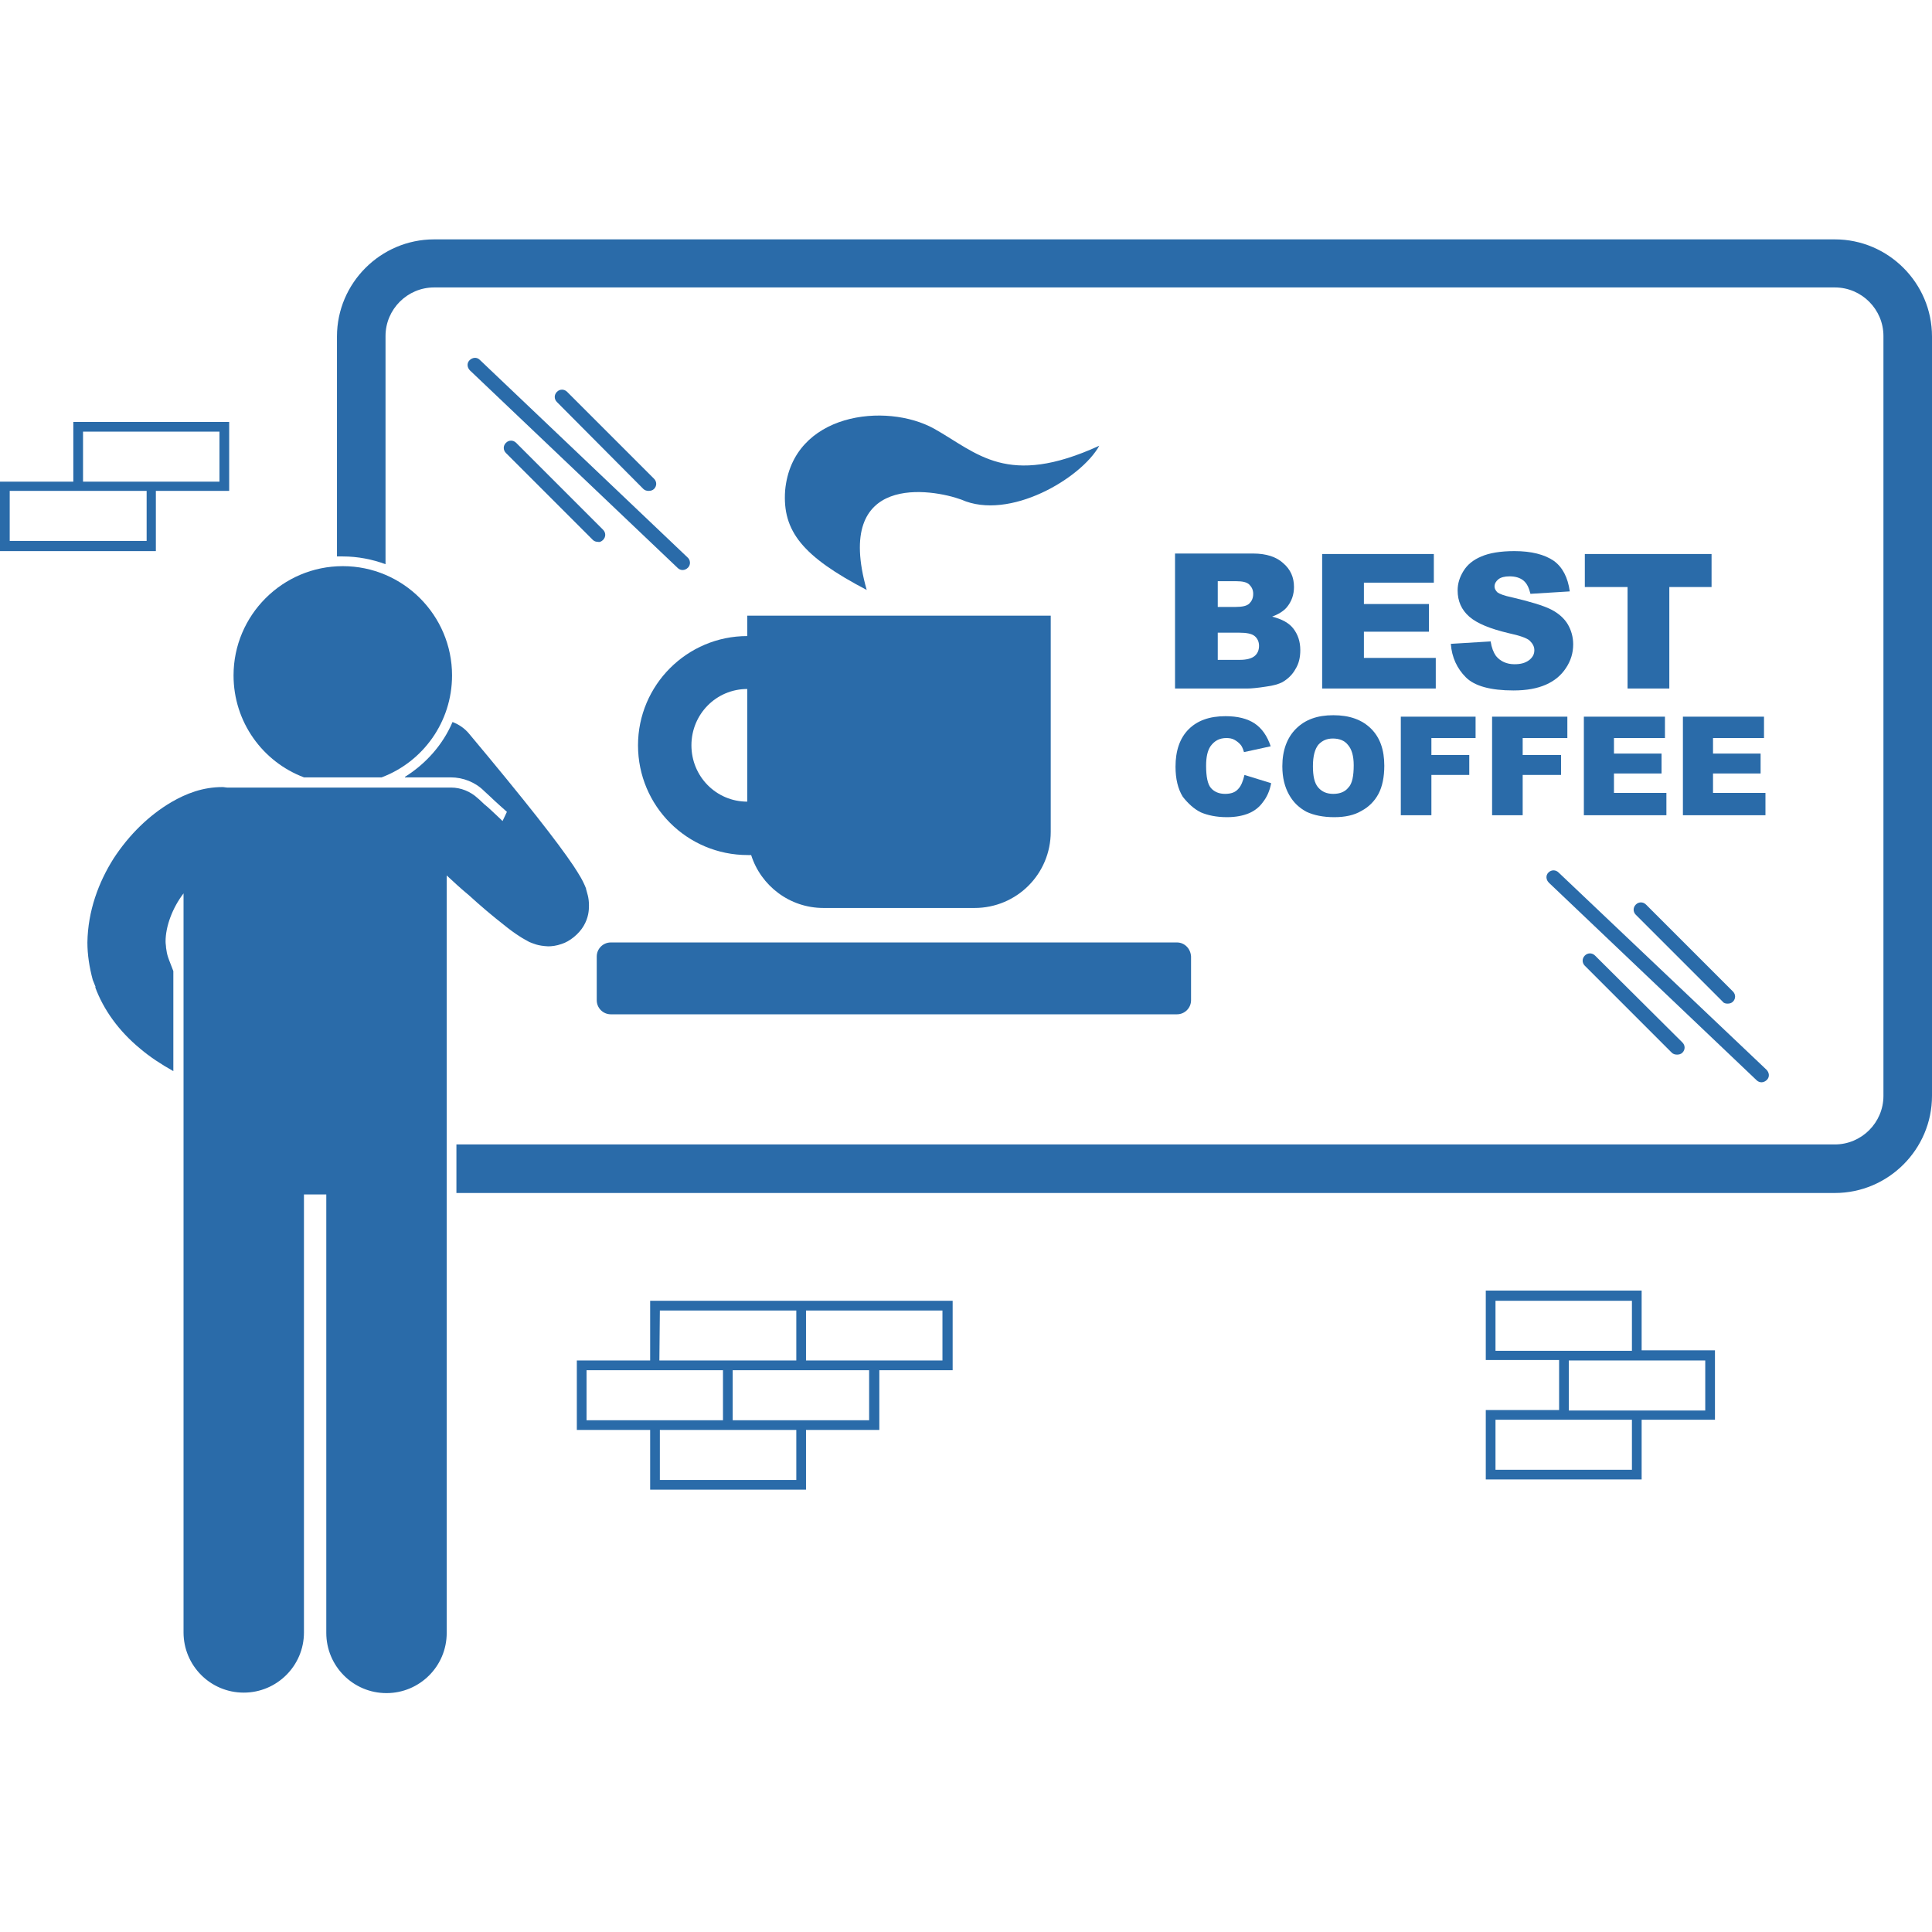 <svg version="1.1" id="Layer_1" xmlns="http://www.w3.org/2000/svg" xmlns:xlink="http://www.w3.org/1999/xlink" x="0px" y="0px"
	 viewBox="0 0 397.9 397.9" style="enable-background:new 0 0 397.9 397.9;" xml:space="preserve">
<g fill="#2a6ba9">
	<path d="M79.4,116.2v-47c0-5.5,4.5-10,10-10h288.5c5.5,0,10,4.5,10,10v156.5c0,5.5-4.5,10-10,10H94v10h283.9c11,0,20-9,20-20V69.3
		c0-11-9-20-20-20H89.4c-11,0-20,9-20,20v45.3c0.4,0,0.8,0,1.2,0C73.7,114.6,76.7,115.2,79.4,116.2z"/>
	<path d="M34.6,197.1C34.6,197.1,34.6,197.1,34.6,197.1c-0.2-0.6-0.3-1.2-0.4-1.9c0-0.4-0.1-0.8-0.1-1.3c0-3.1,1.4-6.9,3.7-9.9
		v152.2c0,6.8,5.5,12.4,12.4,12.4c6.8,0,12.4-5.5,12.4-12.4V246h4.6v90.3c0,6.8,5.5,12.4,12.4,12.4c6.8,0,12.4-5.5,12.4-12.4V180.3
		c1.4,1.3,2.9,2.7,4.6,4.1c2.4,2.2,4.9,4.3,7.2,6.1c1.1,0.9,2.2,1.7,3.3,2.4c0.6,0.4,1.2,0.7,1.9,1.1c0.8,0.3,1.7,0.8,3.9,0.9
		c0.7,0,1.7-0.1,2.8-0.5c1.6-0.5,3.5-2,4.5-3.7c1-1.7,1.1-3.2,1.1-4.2c0-1.7-0.4-2.6-0.6-3.4c0,0,0,0,0-0.1c-0.7-1.8-1.5-3-2.6-4.7
		c-3.3-4.9-9.7-13.1-21.5-27.2c-0.9-1.1-2.1-1.9-3.4-2.4c-2,4.7-5.5,8.6-9.8,11.3c0,0,0,0.1,0,0.1h9.4c2.6,0,5.1,1,6.9,2.8l1.3,1.2
		c0.8,0.8,3.4,3.1,3.4,3.1l-0.9,1.9c-0.1-0.1-0.3-0.3-0.4-0.4c-1.4-1.3-2.5-2.4-3.4-3.1c-0.8-0.8-1.3-1.2-1.3-1.2
		c-1.5-1.4-3.5-2.2-5.5-2.2h-10c-0.1,0-0.1,0-0.2,0H46.8c-0.3,0-0.6-0.1-1-0.1c-4,0-7.4,1.3-10.5,3.1c-4.6,2.7-8.7,6.7-11.9,11.6
		c-3.1,4.9-5.3,10.8-5.4,17.3c0,2.5,0.4,5.1,1.1,7.7c0.2,0.5,0.4,1,0.6,1.5c0,0-0.1,0-0.1,0c1.7,4.6,4.8,9,9.3,12.7
		c2,1.7,4.3,3.2,6.8,4.6v-20.6C35.3,198.9,34.9,198,34.6,197.1z"/>
	<path d="M62.6,160.1h16c8.5-3.2,14.5-11.4,14.5-21c0-12.4-10.1-22.5-22.5-22.5c-12.4,0-22.5,10.1-22.5,22.5
		C48.1,148.7,54.1,156.9,62.6,160.1z"/>
	<path d="M178.5,121.5c-6.9-24.3,13.5-20.8,19.5-18.6c9.9,4.4,24.7-4.4,28.4-11.1c-19,8.7-25.1,1.5-34-3.5
		c-9.9-5.5-29.2-3.3-30.7,12.7C161.1,109.4,165.3,114.6,178.5,121.5z"/>
	<path d="M131.4,153.5c0,12.5,10.1,22.6,22.6,22.6c0.2,0,0.4,0,0.7,0c2,6.3,7.9,10.9,14.9,10.9h31.1c8.7,0,15.7-7,15.7-15.7v-44.5
		h-62.5v4.2C141.5,131,131.4,141.1,131.4,153.5z M153.9,141.9v23.2c-6.4,0-11.5-5.2-11.5-11.6C142.4,147.1,147.5,141.9,153.9,141.9z
		"/>
	<path d="M242.4,194.1H125.8c-1.6,0-2.9,1.3-2.9,2.9v9c0,1.6,1.3,2.9,2.9,2.9h116.6c1.6,0,2.9-1.3,2.9-2.9v-9
		C245.2,195.3,243.9,194.1,242.4,194.1z"/>
	<path d="M260.8,141.4c1.5-0.2,2.5-0.5,3.3-0.9c1.2-0.7,2.1-1.6,2.7-2.7c0.7-1.1,1-2.4,1-3.9c0-1.8-0.5-3.2-1.4-4.4
		c-0.9-1.2-2.4-2-4.4-2.5c1.3-0.5,2.3-1.1,3-1.9c1-1.2,1.5-2.6,1.5-4.2c0-2-0.7-3.6-2.2-4.9c-1.4-1.3-3.5-2-6.2-2h-16.1v27.8H257
		C257.6,141.8,258.9,141.7,260.8,141.4z M250.8,119.7h3.8c1.3,0,2.2,0.2,2.7,0.7c0.5,0.5,0.8,1.1,0.8,1.9c0,0.9-0.3,1.5-0.8,2
		c-0.5,0.5-1.5,0.7-2.8,0.7h-3.7L250.8,119.7L250.8,119.7z M250.8,135.9v-5.6h4.4c1.5,0,2.6,0.2,3.2,0.7c0.6,0.5,0.9,1.2,0.9,2
		c0,0.9-0.3,1.6-0.9,2.1c-0.6,0.5-1.6,0.8-3.1,0.8H250.8z"/>
	<polygon points="295.7,135.5 280.9,135.5 280.9,130.1 294.3,130.1 294.3,124.4 280.9,124.4 280.9,120 295.3,120 295.3,114.1 
		272.3,114.1 272.3,141.8 295.7,141.8 	"/>
	<path d="M311.9,136.8c-1.6,0-2.9-0.6-3.8-1.7c-0.5-0.7-0.9-1.7-1.1-3l-8.2,0.5c0.2,2.8,1.3,5.1,3.1,6.9c1.8,1.8,5.1,2.7,9.8,2.7
		c2.7,0,4.9-0.4,6.7-1.2c1.8-0.8,3.1-1.9,4.1-3.4c1-1.5,1.5-3.1,1.5-4.9c0-1.5-0.4-2.9-1.1-4.1c-0.7-1.2-1.9-2.3-3.5-3.1
		c-1.6-0.8-4.3-1.6-8.1-2.5c-1.5-0.3-2.5-0.7-2.9-1c-0.4-0.4-0.6-0.8-0.6-1.2c0-0.6,0.3-1.1,0.8-1.5c0.5-0.4,1.3-0.6,2.3-0.6
		c1.2,0,2.2,0.3,2.9,0.9c0.7,0.6,1.1,1.5,1.4,2.7l8.1-0.5c-0.4-2.9-1.5-5-3.3-6.3c-1.9-1.3-4.6-2-8.1-2c-2.9,0-5.2,0.4-6.8,1.1
		c-1.7,0.7-2.9,1.7-3.7,3c-0.8,1.3-1.2,2.6-1.2,4c0,2.2,0.8,4,2.4,5.4c1.6,1.4,4.3,2.5,8.1,3.4c2.3,0.5,3.8,1,4.4,1.6
		c0.6,0.6,0.9,1.2,0.9,1.9c0,0.8-0.3,1.4-1,2C314.1,136.6,313.1,136.8,311.9,136.8z"/>
	<polygon points="335.2,141.8 343.8,141.8 343.8,120.9 352.5,120.9 352.5,114.1 326.4,114.1 326.4,120.9 335.2,120.9 	"/>
	<path d="M247.3,167.3c1.4,0.6,3.2,1,5.4,1c1.8,0,3.3-0.3,4.5-0.8c1.2-0.5,2.2-1.3,2.9-2.3c0.8-1,1.4-2.3,1.7-3.9l-5.5-1.7
		c-0.3,1.3-0.7,2.3-1.3,2.9c-0.6,0.7-1.5,1-2.7,1c-1.2,0-2.2-0.4-2.9-1.2c-0.7-0.8-1-2.4-1-4.6c0-1.8,0.3-3.1,0.9-4
		c0.8-1.1,1.8-1.7,3.3-1.7c0.6,0,1.2,0.1,1.7,0.4c0.5,0.3,0.9,0.6,1.3,1.1c0.2,0.3,0.4,0.7,0.6,1.4l5.5-1.2
		c-0.7-2.1-1.8-3.7-3.3-4.7c-1.5-1-3.5-1.5-6-1.5c-3.3,0-5.8,0.9-7.6,2.7c-1.8,1.8-2.7,4.4-2.7,7.7c0,2.5,0.5,4.6,1.5,6.2
		C244.7,165.5,245.9,166.6,247.3,167.3z"/>
	<path d="M274.6,147.3c-3.3,0-5.8,0.9-7.7,2.8c-1.8,1.8-2.8,4.4-2.8,7.7c0,2.4,0.5,4.3,1.4,5.9s2.1,2.7,3.6,3.5
		c1.5,0.7,3.4,1.1,5.7,1.1c2.2,0,4.1-0.4,5.6-1.3c1.5-0.8,2.7-2,3.5-3.5c0.8-1.5,1.2-3.5,1.2-5.8c0-3.3-0.9-5.8-2.7-7.6
		C280.5,148.2,277.9,147.3,274.6,147.3z M277.7,162.2c-0.7,0.9-1.8,1.3-3.1,1.3c-1.3,0-2.3-0.4-3.1-1.3c-0.8-0.9-1.1-2.4-1.1-4.4
		c0-2.1,0.4-3.5,1.1-4.4c0.8-0.9,1.8-1.3,3-1.3c1.3,0,2.4,0.4,3.1,1.3c0.8,0.9,1.2,2.3,1.2,4.2C278.8,159.8,278.5,161.4,277.7,162.2
		z"/>
	<polygon points="288.5,167.9 294.8,167.9 294.8,159.6 302.6,159.6 302.6,155.5 294.8,155.5 294.8,152 303.9,152 303.9,147.6 
		288.5,147.6 	"/>
	<polygon points="321.5,155.5 313.6,155.5 313.6,152 322.8,152 322.8,147.6 307.3,147.6 307.3,167.9 313.6,167.9 313.6,159.6 
		321.5,159.6 	"/>
	<polygon points="343.2,163.3 332.4,163.3 332.4,159.3 342.2,159.3 342.2,155.2 332.4,155.2 332.4,152 342.9,152 342.9,147.6 
		326.2,147.6 326.2,167.9 343.2,167.9 	"/>
	<polygon points="363.3,152 363.3,147.6 346.6,147.6 346.6,167.9 363.6,167.9 363.6,163.3 352.8,163.3 352.8,159.3 362.6,159.3 
		362.6,155.2 352.8,155.2 352.8,152 	"/>
	<path d="M132.5,100.7c0.3,0.3,0.7,0.4,1.1,0.4c0.4,0,0.8-0.1,1.1-0.4c0.6-0.6,0.6-1.5,0-2.1l-17.9-17.9c-0.6-0.6-1.5-0.6-2.1,0
		c-0.6,0.6-0.6,1.5,0,2.1L132.5,100.7z"/>
	<path d="M124.2,111.2c0.6-0.6,0.6-1.5,0-2.1l-17.9-17.9c-0.6-0.6-1.5-0.6-2.1,0c-0.6,0.6-0.6,1.5,0,2.1l17.9,17.9
		c0.3,0.3,0.7,0.4,1.1,0.4C123.5,111.7,123.9,111.5,124.2,111.2z"/>
	<path d="M139.6,117c0.3,0.3,0.7,0.4,1,0.4c0.4,0,0.8-0.2,1.1-0.5c0.6-0.6,0.5-1.6-0.1-2.1L98.8,74.1c-0.6-0.6-1.5-0.5-2.1,0.1
		c-0.6,0.6-0.5,1.5,0.1,2.1L139.6,117z"/>
	<path d="M355.8,206.7c0.4,0,0.8-0.1,1.1-0.4c0.6-0.6,0.6-1.5,0-2.1L339,186.3c-0.6-0.6-1.5-0.6-2.1,0c-0.6,0.6-0.6,1.5,0,2.1
		l17.9,17.9C355,206.6,355.4,206.7,355.8,206.7z"/>
	<path d="M328.5,196.8c-0.6-0.6-1.5-0.6-2.1,0c-0.6,0.6-0.6,1.5,0,2.1l17.9,17.9c0.3,0.3,0.7,0.4,1.1,0.4c0.4,0,0.8-0.1,1.1-0.4
		c0.6-0.6,0.6-1.5,0-2.1L328.5,196.8z"/>
	<path d="M318.9,179.7c-0.6,0.6-0.5,1.5,0.1,2.1l42.8,40.7c0.3,0.3,0.7,0.4,1,0.4c0.4,0,0.8-0.2,1.1-0.5c0.6-0.6,0.5-1.5-0.1-2.1
		L321,179.7C320.4,179.1,319.5,179.1,318.9,179.7z"/>
	<path d="M166,306.8v-1v-11.3h15.1v-1v-11.3h15.1v-1v-13.3H166h-2h-30.1v12.3h-15.1v14.3h15.1v12.3L166,306.8L166,306.8z M164,304.8
		h-28.1v-10.3H164V304.8z M179.1,292.5H166v0h-15.1v-10.3h28.1V292.5z M166,269.9h28.1v10.3h-13.1H166V269.9z M135.9,269.9H164v10.3
		h-13.1h-2h-13.1L135.9,269.9L135.9,269.9z M120.8,292.5v-10.3h28.1v10.3h-15.1v0H120.8z"/>
	<path d="M306,290.4v14.3h32.1v-1v-11.3h15.1v-1v-13.3h-15.1v-12.3H306v14.3h15.1v10.3H306z M336.1,302.7H308v-10.3h28.1V302.7z
		 M308,267.9h28.1v10.3H308V267.9z M338.1,280.2L338.1,280.2l13.1,0v10.3h-28.1v-10.3H338.1z"/>
	<path d="M32.1,112.4v-11.3h15.1v-1V86.9H15.1v12.3H0v14.3h32.1V112.4z M17.1,88.9h28.1v10.3H32.1v0H17.1V88.9z M30.1,111.4H2v-10.3
		h13.1h15.1V111.4z"/>
</g>
</svg>
